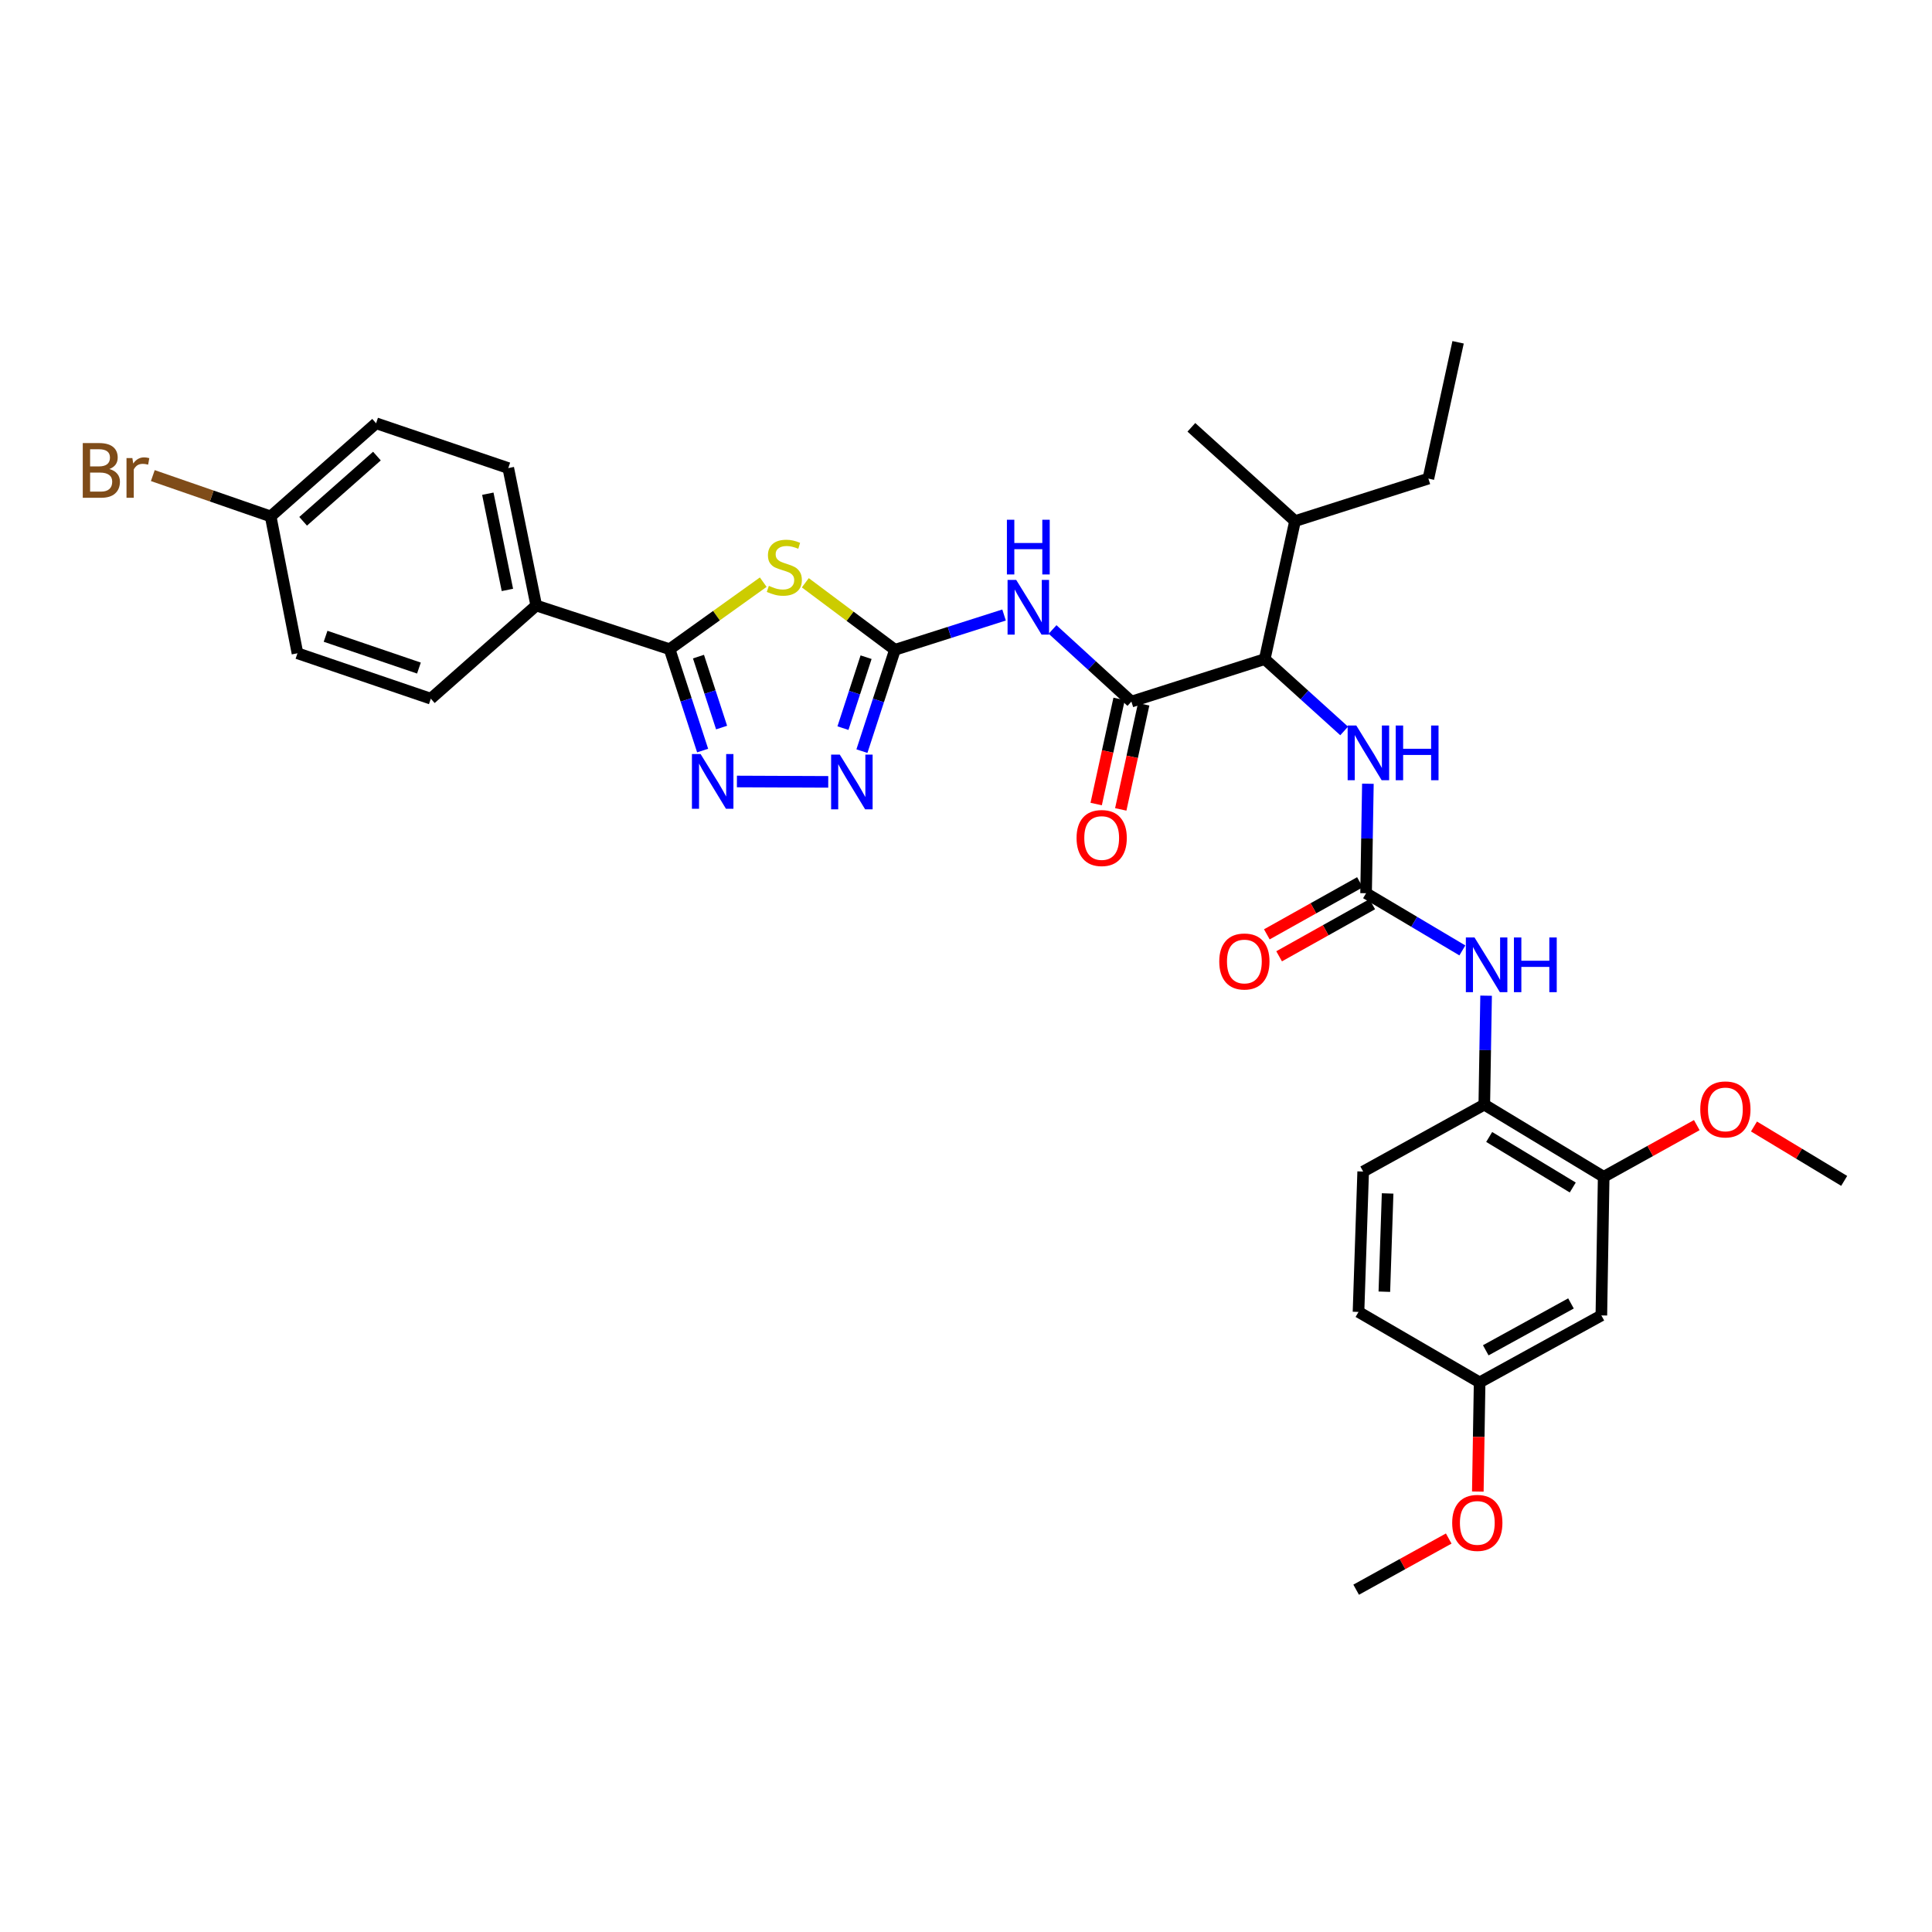 <?xml version='1.0' encoding='iso-8859-1'?>
<svg version='1.1' baseProfile='full'
              xmlns='http://www.w3.org/2000/svg'
                      xmlns:rdkit='http://www.rdkit.org/xml'
                      xmlns:xlink='http://www.w3.org/1999/xlink'
                  xml:space='preserve'
width='1000px' height='1000px' viewBox='0 0 1000 1000'>
<!-- END OF HEADER -->
<rect style='opacity:1.0;fill:#FFFFFF;stroke:none' width='1000' height='1000' x='0' y='0'> </rect>
<path class='bond-0' d='M 416.828,301.643 L 440.027,318.984' style='fill:none;fill-rule:evenodd;stroke:#CCCC00;stroke-width:6px;stroke-linecap:butt;stroke-linejoin:miter;stroke-opacity:1' />
<path class='bond-0' d='M 440.027,318.984 L 463.227,336.326' style='fill:none;fill-rule:evenodd;stroke:#000000;stroke-width:6px;stroke-linecap:butt;stroke-linejoin:miter;stroke-opacity:1' />
<path class='bond-1' d='M 395.055,301.326 L 370.819,318.674' style='fill:none;fill-rule:evenodd;stroke:#CCCC00;stroke-width:6px;stroke-linecap:butt;stroke-linejoin:miter;stroke-opacity:1' />
<path class='bond-1' d='M 370.819,318.674 L 346.583,336.022' style='fill:none;fill-rule:evenodd;stroke:#000000;stroke-width:6px;stroke-linecap:butt;stroke-linejoin:miter;stroke-opacity:1' />
<path class='bond-3' d='M 463.227,336.326 L 491.464,327.328' style='fill:none;fill-rule:evenodd;stroke:#000000;stroke-width:6px;stroke-linecap:butt;stroke-linejoin:miter;stroke-opacity:1' />
<path class='bond-3' d='M 491.464,327.328 L 519.702,318.329' style='fill:none;fill-rule:evenodd;stroke:#0000FF;stroke-width:6px;stroke-linecap:butt;stroke-linejoin:miter;stroke-opacity:1' />
<path class='bond-4' d='M 463.227,336.326 L 454.677,362.556' style='fill:none;fill-rule:evenodd;stroke:#000000;stroke-width:6px;stroke-linecap:butt;stroke-linejoin:miter;stroke-opacity:1' />
<path class='bond-4' d='M 454.677,362.556 L 446.128,388.786' style='fill:none;fill-rule:evenodd;stroke:#0000FF;stroke-width:6px;stroke-linecap:butt;stroke-linejoin:miter;stroke-opacity:1' />
<path class='bond-4' d='M 448.283,340.16 L 442.298,358.521' style='fill:none;fill-rule:evenodd;stroke:#000000;stroke-width:6px;stroke-linecap:butt;stroke-linejoin:miter;stroke-opacity:1' />
<path class='bond-4' d='M 442.298,358.521 L 436.314,376.882' style='fill:none;fill-rule:evenodd;stroke:#0000FF;stroke-width:6px;stroke-linecap:butt;stroke-linejoin:miter;stroke-opacity:1' />
<path class='bond-2' d='M 346.583,336.022 L 355.133,362.256' style='fill:none;fill-rule:evenodd;stroke:#000000;stroke-width:6px;stroke-linecap:butt;stroke-linejoin:miter;stroke-opacity:1' />
<path class='bond-2' d='M 355.133,362.256 L 363.682,388.489' style='fill:none;fill-rule:evenodd;stroke:#0000FF;stroke-width:6px;stroke-linecap:butt;stroke-linejoin:miter;stroke-opacity:1' />
<path class='bond-2' d='M 361.527,339.858 L 367.512,358.221' style='fill:none;fill-rule:evenodd;stroke:#000000;stroke-width:6px;stroke-linecap:butt;stroke-linejoin:miter;stroke-opacity:1' />
<path class='bond-2' d='M 367.512,358.221 L 373.496,376.585' style='fill:none;fill-rule:evenodd;stroke:#0000FF;stroke-width:6px;stroke-linecap:butt;stroke-linejoin:miter;stroke-opacity:1' />
<path class='bond-12' d='M 346.583,336.022 L 277.556,313.418' style='fill:none;fill-rule:evenodd;stroke:#000000;stroke-width:6px;stroke-linecap:butt;stroke-linejoin:miter;stroke-opacity:1' />
<path class='bond-33' d='M 381.424,404.5 L 428.699,404.695' style='fill:none;fill-rule:evenodd;stroke:#0000FF;stroke-width:6px;stroke-linecap:butt;stroke-linejoin:miter;stroke-opacity:1' />
<path class='bond-5' d='M 544.801,325.811 L 565.204,344.479' style='fill:none;fill-rule:evenodd;stroke:#0000FF;stroke-width:6px;stroke-linecap:butt;stroke-linejoin:miter;stroke-opacity:1' />
<path class='bond-5' d='M 565.204,344.479 L 585.606,363.147' style='fill:none;fill-rule:evenodd;stroke:#000000;stroke-width:6px;stroke-linecap:butt;stroke-linejoin:miter;stroke-opacity:1' />
<path class='bond-7' d='M 585.606,363.147 L 654.626,341.15' style='fill:none;fill-rule:evenodd;stroke:#000000;stroke-width:6px;stroke-linecap:butt;stroke-linejoin:miter;stroke-opacity:1' />
<path class='bond-14' d='M 579.246,361.76 L 573.314,388.963' style='fill:none;fill-rule:evenodd;stroke:#000000;stroke-width:6px;stroke-linecap:butt;stroke-linejoin:miter;stroke-opacity:1' />
<path class='bond-14' d='M 573.314,388.963 L 567.383,416.167' style='fill:none;fill-rule:evenodd;stroke:#FF0000;stroke-width:6px;stroke-linecap:butt;stroke-linejoin:miter;stroke-opacity:1' />
<path class='bond-14' d='M 591.967,364.534 L 586.035,391.737' style='fill:none;fill-rule:evenodd;stroke:#000000;stroke-width:6px;stroke-linecap:butt;stroke-linejoin:miter;stroke-opacity:1' />
<path class='bond-14' d='M 586.035,391.737 L 580.104,418.94' style='fill:none;fill-rule:evenodd;stroke:#FF0000;stroke-width:6px;stroke-linecap:butt;stroke-linejoin:miter;stroke-opacity:1' />
<path class='bond-6' d='M 707.081,462.329 L 707.55,433.996' style='fill:none;fill-rule:evenodd;stroke:#000000;stroke-width:6px;stroke-linecap:butt;stroke-linejoin:miter;stroke-opacity:1' />
<path class='bond-6' d='M 707.55,433.996 L 708.018,405.662' style='fill:none;fill-rule:evenodd;stroke:#0000FF;stroke-width:6px;stroke-linecap:butt;stroke-linejoin:miter;stroke-opacity:1' />
<path class='bond-9' d='M 707.081,462.329 L 731.998,477.132' style='fill:none;fill-rule:evenodd;stroke:#000000;stroke-width:6px;stroke-linecap:butt;stroke-linejoin:miter;stroke-opacity:1' />
<path class='bond-9' d='M 731.998,477.132 L 756.914,491.934' style='fill:none;fill-rule:evenodd;stroke:#0000FF;stroke-width:6px;stroke-linecap:butt;stroke-linejoin:miter;stroke-opacity:1' />
<path class='bond-15' d='M 703.902,456.648 L 679.807,470.133' style='fill:none;fill-rule:evenodd;stroke:#000000;stroke-width:6px;stroke-linecap:butt;stroke-linejoin:miter;stroke-opacity:1' />
<path class='bond-15' d='M 679.807,470.133 L 655.712,483.618' style='fill:none;fill-rule:evenodd;stroke:#FF0000;stroke-width:6px;stroke-linecap:butt;stroke-linejoin:miter;stroke-opacity:1' />
<path class='bond-15' d='M 710.261,468.01 L 686.166,481.495' style='fill:none;fill-rule:evenodd;stroke:#000000;stroke-width:6px;stroke-linecap:butt;stroke-linejoin:miter;stroke-opacity:1' />
<path class='bond-15' d='M 686.166,481.495 L 662.071,494.979' style='fill:none;fill-rule:evenodd;stroke:#FF0000;stroke-width:6px;stroke-linecap:butt;stroke-linejoin:miter;stroke-opacity:1' />
<path class='bond-8' d='M 654.626,341.15 L 675.18,359.743' style='fill:none;fill-rule:evenodd;stroke:#000000;stroke-width:6px;stroke-linecap:butt;stroke-linejoin:miter;stroke-opacity:1' />
<path class='bond-8' d='M 675.18,359.743 L 695.733,378.335' style='fill:none;fill-rule:evenodd;stroke:#0000FF;stroke-width:6px;stroke-linecap:butt;stroke-linejoin:miter;stroke-opacity:1' />
<path class='bond-20' d='M 654.626,341.15 L 670.307,269.715' style='fill:none;fill-rule:evenodd;stroke:#000000;stroke-width:6px;stroke-linecap:butt;stroke-linejoin:miter;stroke-opacity:1' />
<path class='bond-10' d='M 769.203,515.362 L 768.735,543.554' style='fill:none;fill-rule:evenodd;stroke:#0000FF;stroke-width:6px;stroke-linecap:butt;stroke-linejoin:miter;stroke-opacity:1' />
<path class='bond-10' d='M 768.735,543.554 L 768.267,571.747' style='fill:none;fill-rule:evenodd;stroke:#000000;stroke-width:6px;stroke-linecap:butt;stroke-linejoin:miter;stroke-opacity:1' />
<path class='bond-11' d='M 768.267,571.747 L 830.061,609.114' style='fill:none;fill-rule:evenodd;stroke:#000000;stroke-width:6px;stroke-linecap:butt;stroke-linejoin:miter;stroke-opacity:1' />
<path class='bond-11' d='M 770.799,588.493 L 814.055,614.65' style='fill:none;fill-rule:evenodd;stroke:#000000;stroke-width:6px;stroke-linecap:butt;stroke-linejoin:miter;stroke-opacity:1' />
<path class='bond-16' d='M 768.267,571.747 L 705.577,606.394' style='fill:none;fill-rule:evenodd;stroke:#000000;stroke-width:6px;stroke-linecap:butt;stroke-linejoin:miter;stroke-opacity:1' />
<path class='bond-13' d='M 830.061,609.114 L 828.86,680.86' style='fill:none;fill-rule:evenodd;stroke:#000000;stroke-width:6px;stroke-linecap:butt;stroke-linejoin:miter;stroke-opacity:1' />
<path class='bond-23' d='M 830.061,609.114 L 854.158,595.739' style='fill:none;fill-rule:evenodd;stroke:#000000;stroke-width:6px;stroke-linecap:butt;stroke-linejoin:miter;stroke-opacity:1' />
<path class='bond-23' d='M 854.158,595.739 L 878.254,582.364' style='fill:none;fill-rule:evenodd;stroke:#FF0000;stroke-width:6px;stroke-linecap:butt;stroke-linejoin:miter;stroke-opacity:1' />
<path class='bond-17' d='M 277.556,313.418 L 263.082,242.279' style='fill:none;fill-rule:evenodd;stroke:#000000;stroke-width:6px;stroke-linecap:butt;stroke-linejoin:miter;stroke-opacity:1' />
<path class='bond-17' d='M 262.627,305.343 L 252.495,255.546' style='fill:none;fill-rule:evenodd;stroke:#000000;stroke-width:6px;stroke-linecap:butt;stroke-linejoin:miter;stroke-opacity:1' />
<path class='bond-18' d='M 277.556,313.418 L 222.996,361.642' style='fill:none;fill-rule:evenodd;stroke:#000000;stroke-width:6px;stroke-linecap:butt;stroke-linejoin:miter;stroke-opacity:1' />
<path class='bond-35' d='M 828.86,680.86 L 765.852,715.522' style='fill:none;fill-rule:evenodd;stroke:#000000;stroke-width:6px;stroke-linecap:butt;stroke-linejoin:miter;stroke-opacity:1' />
<path class='bond-35' d='M 813.134,674.652 L 769.027,698.915' style='fill:none;fill-rule:evenodd;stroke:#000000;stroke-width:6px;stroke-linecap:butt;stroke-linejoin:miter;stroke-opacity:1' />
<path class='bond-22' d='M 705.577,606.394 L 703.161,679.052' style='fill:none;fill-rule:evenodd;stroke:#000000;stroke-width:6px;stroke-linecap:butt;stroke-linejoin:miter;stroke-opacity:1' />
<path class='bond-22' d='M 718.227,617.725 L 716.536,668.586' style='fill:none;fill-rule:evenodd;stroke:#000000;stroke-width:6px;stroke-linecap:butt;stroke-linejoin:miter;stroke-opacity:1' />
<path class='bond-24' d='M 263.082,242.279 L 194.663,219.082' style='fill:none;fill-rule:evenodd;stroke:#000000;stroke-width:6px;stroke-linecap:butt;stroke-linejoin:miter;stroke-opacity:1' />
<path class='bond-25' d='M 222.996,361.642 L 153.969,338.134' style='fill:none;fill-rule:evenodd;stroke:#000000;stroke-width:6px;stroke-linecap:butt;stroke-linejoin:miter;stroke-opacity:1' />
<path class='bond-25' d='M 216.839,345.791 L 168.52,329.336' style='fill:none;fill-rule:evenodd;stroke:#000000;stroke-width:6px;stroke-linecap:butt;stroke-linejoin:miter;stroke-opacity:1' />
<path class='bond-19' d='M 765.852,715.522 L 703.161,679.052' style='fill:none;fill-rule:evenodd;stroke:#000000;stroke-width:6px;stroke-linecap:butt;stroke-linejoin:miter;stroke-opacity:1' />
<path class='bond-27' d='M 765.852,715.522 L 765.385,743.776' style='fill:none;fill-rule:evenodd;stroke:#000000;stroke-width:6px;stroke-linecap:butt;stroke-linejoin:miter;stroke-opacity:1' />
<path class='bond-27' d='M 765.385,743.776 L 764.918,772.029' style='fill:none;fill-rule:evenodd;stroke:#FF0000;stroke-width:6px;stroke-linecap:butt;stroke-linejoin:miter;stroke-opacity:1' />
<path class='bond-28' d='M 670.307,269.715 L 739.327,247.719' style='fill:none;fill-rule:evenodd;stroke:#000000;stroke-width:6px;stroke-linecap:butt;stroke-linejoin:miter;stroke-opacity:1' />
<path class='bond-29' d='M 670.307,269.715 L 616.651,221.18' style='fill:none;fill-rule:evenodd;stroke:#000000;stroke-width:6px;stroke-linecap:butt;stroke-linejoin:miter;stroke-opacity:1' />
<path class='bond-21' d='M 140.095,267.299 L 153.969,338.134' style='fill:none;fill-rule:evenodd;stroke:#000000;stroke-width:6px;stroke-linecap:butt;stroke-linejoin:miter;stroke-opacity:1' />
<path class='bond-26' d='M 140.095,267.299 L 109.596,256.733' style='fill:none;fill-rule:evenodd;stroke:#000000;stroke-width:6px;stroke-linecap:butt;stroke-linejoin:miter;stroke-opacity:1' />
<path class='bond-26' d='M 109.596,256.733 L 79.097,246.168' style='fill:none;fill-rule:evenodd;stroke:#7F4C19;stroke-width:6px;stroke-linecap:butt;stroke-linejoin:miter;stroke-opacity:1' />
<path class='bond-34' d='M 140.095,267.299 L 194.663,219.082' style='fill:none;fill-rule:evenodd;stroke:#000000;stroke-width:6px;stroke-linecap:butt;stroke-linejoin:miter;stroke-opacity:1' />
<path class='bond-34' d='M 156.902,269.823 L 195.099,236.071' style='fill:none;fill-rule:evenodd;stroke:#000000;stroke-width:6px;stroke-linecap:butt;stroke-linejoin:miter;stroke-opacity:1' />
<path class='bond-30' d='M 907.851,583.069 L 931.198,597.148' style='fill:none;fill-rule:evenodd;stroke:#FF0000;stroke-width:6px;stroke-linecap:butt;stroke-linejoin:miter;stroke-opacity:1' />
<path class='bond-30' d='M 931.198,597.148 L 954.545,611.226' style='fill:none;fill-rule:evenodd;stroke:#000000;stroke-width:6px;stroke-linecap:butt;stroke-linejoin:miter;stroke-opacity:1' />
<path class='bond-31' d='M 749.86,796.342 L 725.903,809.585' style='fill:none;fill-rule:evenodd;stroke:#FF0000;stroke-width:6px;stroke-linecap:butt;stroke-linejoin:miter;stroke-opacity:1' />
<path class='bond-31' d='M 725.903,809.585 L 701.946,822.827' style='fill:none;fill-rule:evenodd;stroke:#000000;stroke-width:6px;stroke-linecap:butt;stroke-linejoin:miter;stroke-opacity:1' />
<path class='bond-32' d='M 739.327,247.719 L 754.705,177.173' style='fill:none;fill-rule:evenodd;stroke:#000000;stroke-width:6px;stroke-linecap:butt;stroke-linejoin:miter;stroke-opacity:1' />
<path  class='atom-0' d='M 397.961 303.239
Q 398.281 303.359, 399.601 303.919
Q 400.921 304.479, 402.361 304.839
Q 403.841 305.159, 405.281 305.159
Q 407.961 305.159, 409.521 303.879
Q 411.081 302.559, 411.081 300.279
Q 411.081 298.719, 410.281 297.759
Q 409.521 296.799, 408.321 296.279
Q 407.121 295.759, 405.121 295.159
Q 402.601 294.399, 401.081 293.679
Q 399.601 292.959, 398.521 291.439
Q 397.481 289.919, 397.481 287.359
Q 397.481 283.799, 399.881 281.599
Q 402.321 279.399, 407.121 279.399
Q 410.401 279.399, 414.121 280.959
L 413.201 284.039
Q 409.801 282.639, 407.241 282.639
Q 404.481 282.639, 402.961 283.799
Q 401.441 284.919, 401.481 286.879
Q 401.481 288.399, 402.241 289.319
Q 403.041 290.239, 404.161 290.759
Q 405.321 291.279, 407.241 291.879
Q 409.801 292.679, 411.321 293.479
Q 412.841 294.279, 413.921 295.919
Q 415.041 297.519, 415.041 300.279
Q 415.041 304.199, 412.401 306.319
Q 409.801 308.399, 405.441 308.399
Q 402.921 308.399, 401.001 307.839
Q 399.121 307.319, 396.881 306.399
L 397.961 303.239
' fill='#CCCC00'/>
<path  class='atom-3' d='M 362.623 390.289
L 371.903 405.289
Q 372.823 406.769, 374.303 409.449
Q 375.783 412.129, 375.863 412.289
L 375.863 390.289
L 379.623 390.289
L 379.623 418.609
L 375.743 418.609
L 365.783 402.209
Q 364.623 400.289, 363.383 398.089
Q 362.183 395.889, 361.823 395.209
L 361.823 418.609
L 358.143 418.609
L 358.143 390.289
L 362.623 390.289
' fill='#0000FF'/>
<path  class='atom-4' d='M 525.994 300.17
L 535.274 315.17
Q 536.194 316.65, 537.674 319.33
Q 539.154 322.01, 539.234 322.17
L 539.234 300.17
L 542.994 300.17
L 542.994 328.49
L 539.114 328.49
L 529.154 312.09
Q 527.994 310.17, 526.754 307.97
Q 525.554 305.77, 525.194 305.09
L 525.194 328.49
L 521.514 328.49
L 521.514 300.17
L 525.994 300.17
' fill='#0000FF'/>
<path  class='atom-4' d='M 521.174 269.018
L 525.014 269.018
L 525.014 281.058
L 539.494 281.058
L 539.494 269.018
L 543.334 269.018
L 543.334 297.338
L 539.494 297.338
L 539.494 284.258
L 525.014 284.258
L 525.014 297.338
L 521.174 297.338
L 521.174 269.018
' fill='#0000FF'/>
<path  class='atom-5' d='M 434.666 390.585
L 443.946 405.585
Q 444.866 407.065, 446.346 409.745
Q 447.826 412.425, 447.906 412.585
L 447.906 390.585
L 451.666 390.585
L 451.666 418.905
L 447.786 418.905
L 437.826 402.505
Q 436.666 400.585, 435.426 398.385
Q 434.226 396.185, 433.866 395.505
L 433.866 418.905
L 430.186 418.905
L 430.186 390.585
L 434.666 390.585
' fill='#0000FF'/>
<path  class='atom-9' d='M 702.022 375.526
L 711.302 390.526
Q 712.222 392.006, 713.702 394.686
Q 715.182 397.366, 715.262 397.526
L 715.262 375.526
L 719.022 375.526
L 719.022 403.846
L 715.142 403.846
L 705.182 387.446
Q 704.022 385.526, 702.782 383.326
Q 701.582 381.126, 701.222 380.446
L 701.222 403.846
L 697.542 403.846
L 697.542 375.526
L 702.022 375.526
' fill='#0000FF'/>
<path  class='atom-9' d='M 722.422 375.526
L 726.262 375.526
L 726.262 387.566
L 740.742 387.566
L 740.742 375.526
L 744.582 375.526
L 744.582 403.846
L 740.742 403.846
L 740.742 390.766
L 726.262 390.766
L 726.262 403.846
L 722.422 403.846
L 722.422 375.526
' fill='#0000FF'/>
<path  class='atom-10' d='M 763.208 485.232
L 772.488 500.232
Q 773.408 501.712, 774.888 504.392
Q 776.368 507.072, 776.448 507.232
L 776.448 485.232
L 780.208 485.232
L 780.208 513.552
L 776.328 513.552
L 766.368 497.152
Q 765.208 495.232, 763.968 493.032
Q 762.768 490.832, 762.408 490.152
L 762.408 513.552
L 758.728 513.552
L 758.728 485.232
L 763.208 485.232
' fill='#0000FF'/>
<path  class='atom-10' d='M 783.608 485.232
L 787.448 485.232
L 787.448 497.272
L 801.928 497.272
L 801.928 485.232
L 805.768 485.232
L 805.768 513.552
L 801.928 513.552
L 801.928 500.472
L 787.448 500.472
L 787.448 513.552
L 783.608 513.552
L 783.608 485.232
' fill='#0000FF'/>
<path  class='atom-15' d='M 557.228 433.758
Q 557.228 426.958, 560.588 423.158
Q 563.948 419.358, 570.228 419.358
Q 576.508 419.358, 579.868 423.158
Q 583.228 426.958, 583.228 433.758
Q 583.228 440.638, 579.828 444.558
Q 576.428 448.438, 570.228 448.438
Q 563.988 448.438, 560.588 444.558
Q 557.228 440.678, 557.228 433.758
M 570.228 445.238
Q 574.548 445.238, 576.868 442.358
Q 579.228 439.438, 579.228 433.758
Q 579.228 428.198, 576.868 425.398
Q 574.548 422.558, 570.228 422.558
Q 565.908 422.558, 563.548 425.358
Q 561.228 428.158, 561.228 433.758
Q 561.228 439.478, 563.548 442.358
Q 565.908 445.238, 570.228 445.238
' fill='#FF0000'/>
<path  class='atom-16' d='M 631.087 497.664
Q 631.087 490.864, 634.447 487.064
Q 637.807 483.264, 644.087 483.264
Q 650.367 483.264, 653.727 487.064
Q 657.087 490.864, 657.087 497.664
Q 657.087 504.544, 653.687 508.464
Q 650.287 512.344, 644.087 512.344
Q 637.847 512.344, 634.447 508.464
Q 631.087 504.584, 631.087 497.664
M 644.087 509.144
Q 648.407 509.144, 650.727 506.264
Q 653.087 503.344, 653.087 497.664
Q 653.087 492.104, 650.727 489.304
Q 648.407 486.464, 644.087 486.464
Q 639.767 486.464, 637.407 489.264
Q 635.087 492.064, 635.087 497.664
Q 635.087 503.384, 637.407 506.264
Q 639.767 509.144, 644.087 509.144
' fill='#FF0000'/>
<path  class='atom-24' d='M 880.056 574.228
Q 880.056 567.428, 883.416 563.628
Q 886.776 559.828, 893.056 559.828
Q 899.336 559.828, 902.696 563.628
Q 906.056 567.428, 906.056 574.228
Q 906.056 581.108, 902.656 585.028
Q 899.256 588.908, 893.056 588.908
Q 886.816 588.908, 883.416 585.028
Q 880.056 581.148, 880.056 574.228
M 893.056 585.708
Q 897.376 585.708, 899.696 582.828
Q 902.056 579.908, 902.056 574.228
Q 902.056 568.668, 899.696 565.868
Q 897.376 563.028, 893.056 563.028
Q 888.736 563.028, 886.376 565.828
Q 884.056 568.628, 884.056 574.228
Q 884.056 579.948, 886.376 582.828
Q 888.736 585.708, 893.056 585.708
' fill='#FF0000'/>
<path  class='atom-27' d='M 56.599 242.774
Q 59.319 243.534, 60.679 245.214
Q 62.08 246.854, 62.08 249.294
Q 62.08 253.214, 59.559 255.454
Q 57.08 257.654, 52.359 257.654
L 42.84 257.654
L 42.84 229.334
L 51.2 229.334
Q 56.039 229.334, 58.48 231.294
Q 60.919 233.254, 60.919 236.854
Q 60.919 241.134, 56.599 242.774
M 46.639 232.534
L 46.639 241.414
L 51.2 241.414
Q 53.999 241.414, 55.44 240.294
Q 56.919 239.134, 56.919 236.854
Q 56.919 232.534, 51.2 232.534
L 46.639 232.534
M 52.359 254.454
Q 55.12 254.454, 56.599 253.134
Q 58.08 251.814, 58.08 249.294
Q 58.08 246.974, 56.44 245.814
Q 54.84 244.614, 51.76 244.614
L 46.639 244.614
L 46.639 254.454
L 52.359 254.454
' fill='#7F4C19'/>
<path  class='atom-27' d='M 68.519 237.094
L 68.96 239.934
Q 71.12 236.734, 74.639 236.734
Q 75.76 236.734, 77.279 237.134
L 76.68 240.494
Q 74.96 240.094, 73.999 240.094
Q 72.32 240.094, 71.2 240.774
Q 70.12 241.414, 69.24 242.974
L 69.24 257.654
L 65.48 257.654
L 65.48 237.094
L 68.519 237.094
' fill='#7F4C19'/>
<path  class='atom-28' d='M 751.651 788.246
Q 751.651 781.446, 755.011 777.646
Q 758.371 773.846, 764.651 773.846
Q 770.931 773.846, 774.291 777.646
Q 777.651 781.446, 777.651 788.246
Q 777.651 795.126, 774.251 799.046
Q 770.851 802.926, 764.651 802.926
Q 758.411 802.926, 755.011 799.046
Q 751.651 795.166, 751.651 788.246
M 764.651 799.726
Q 768.971 799.726, 771.291 796.846
Q 773.651 793.926, 773.651 788.246
Q 773.651 782.686, 771.291 779.886
Q 768.971 777.046, 764.651 777.046
Q 760.331 777.046, 757.971 779.846
Q 755.651 782.646, 755.651 788.246
Q 755.651 793.966, 757.971 796.846
Q 760.331 799.726, 764.651 799.726
' fill='#FF0000'/>
</svg>

